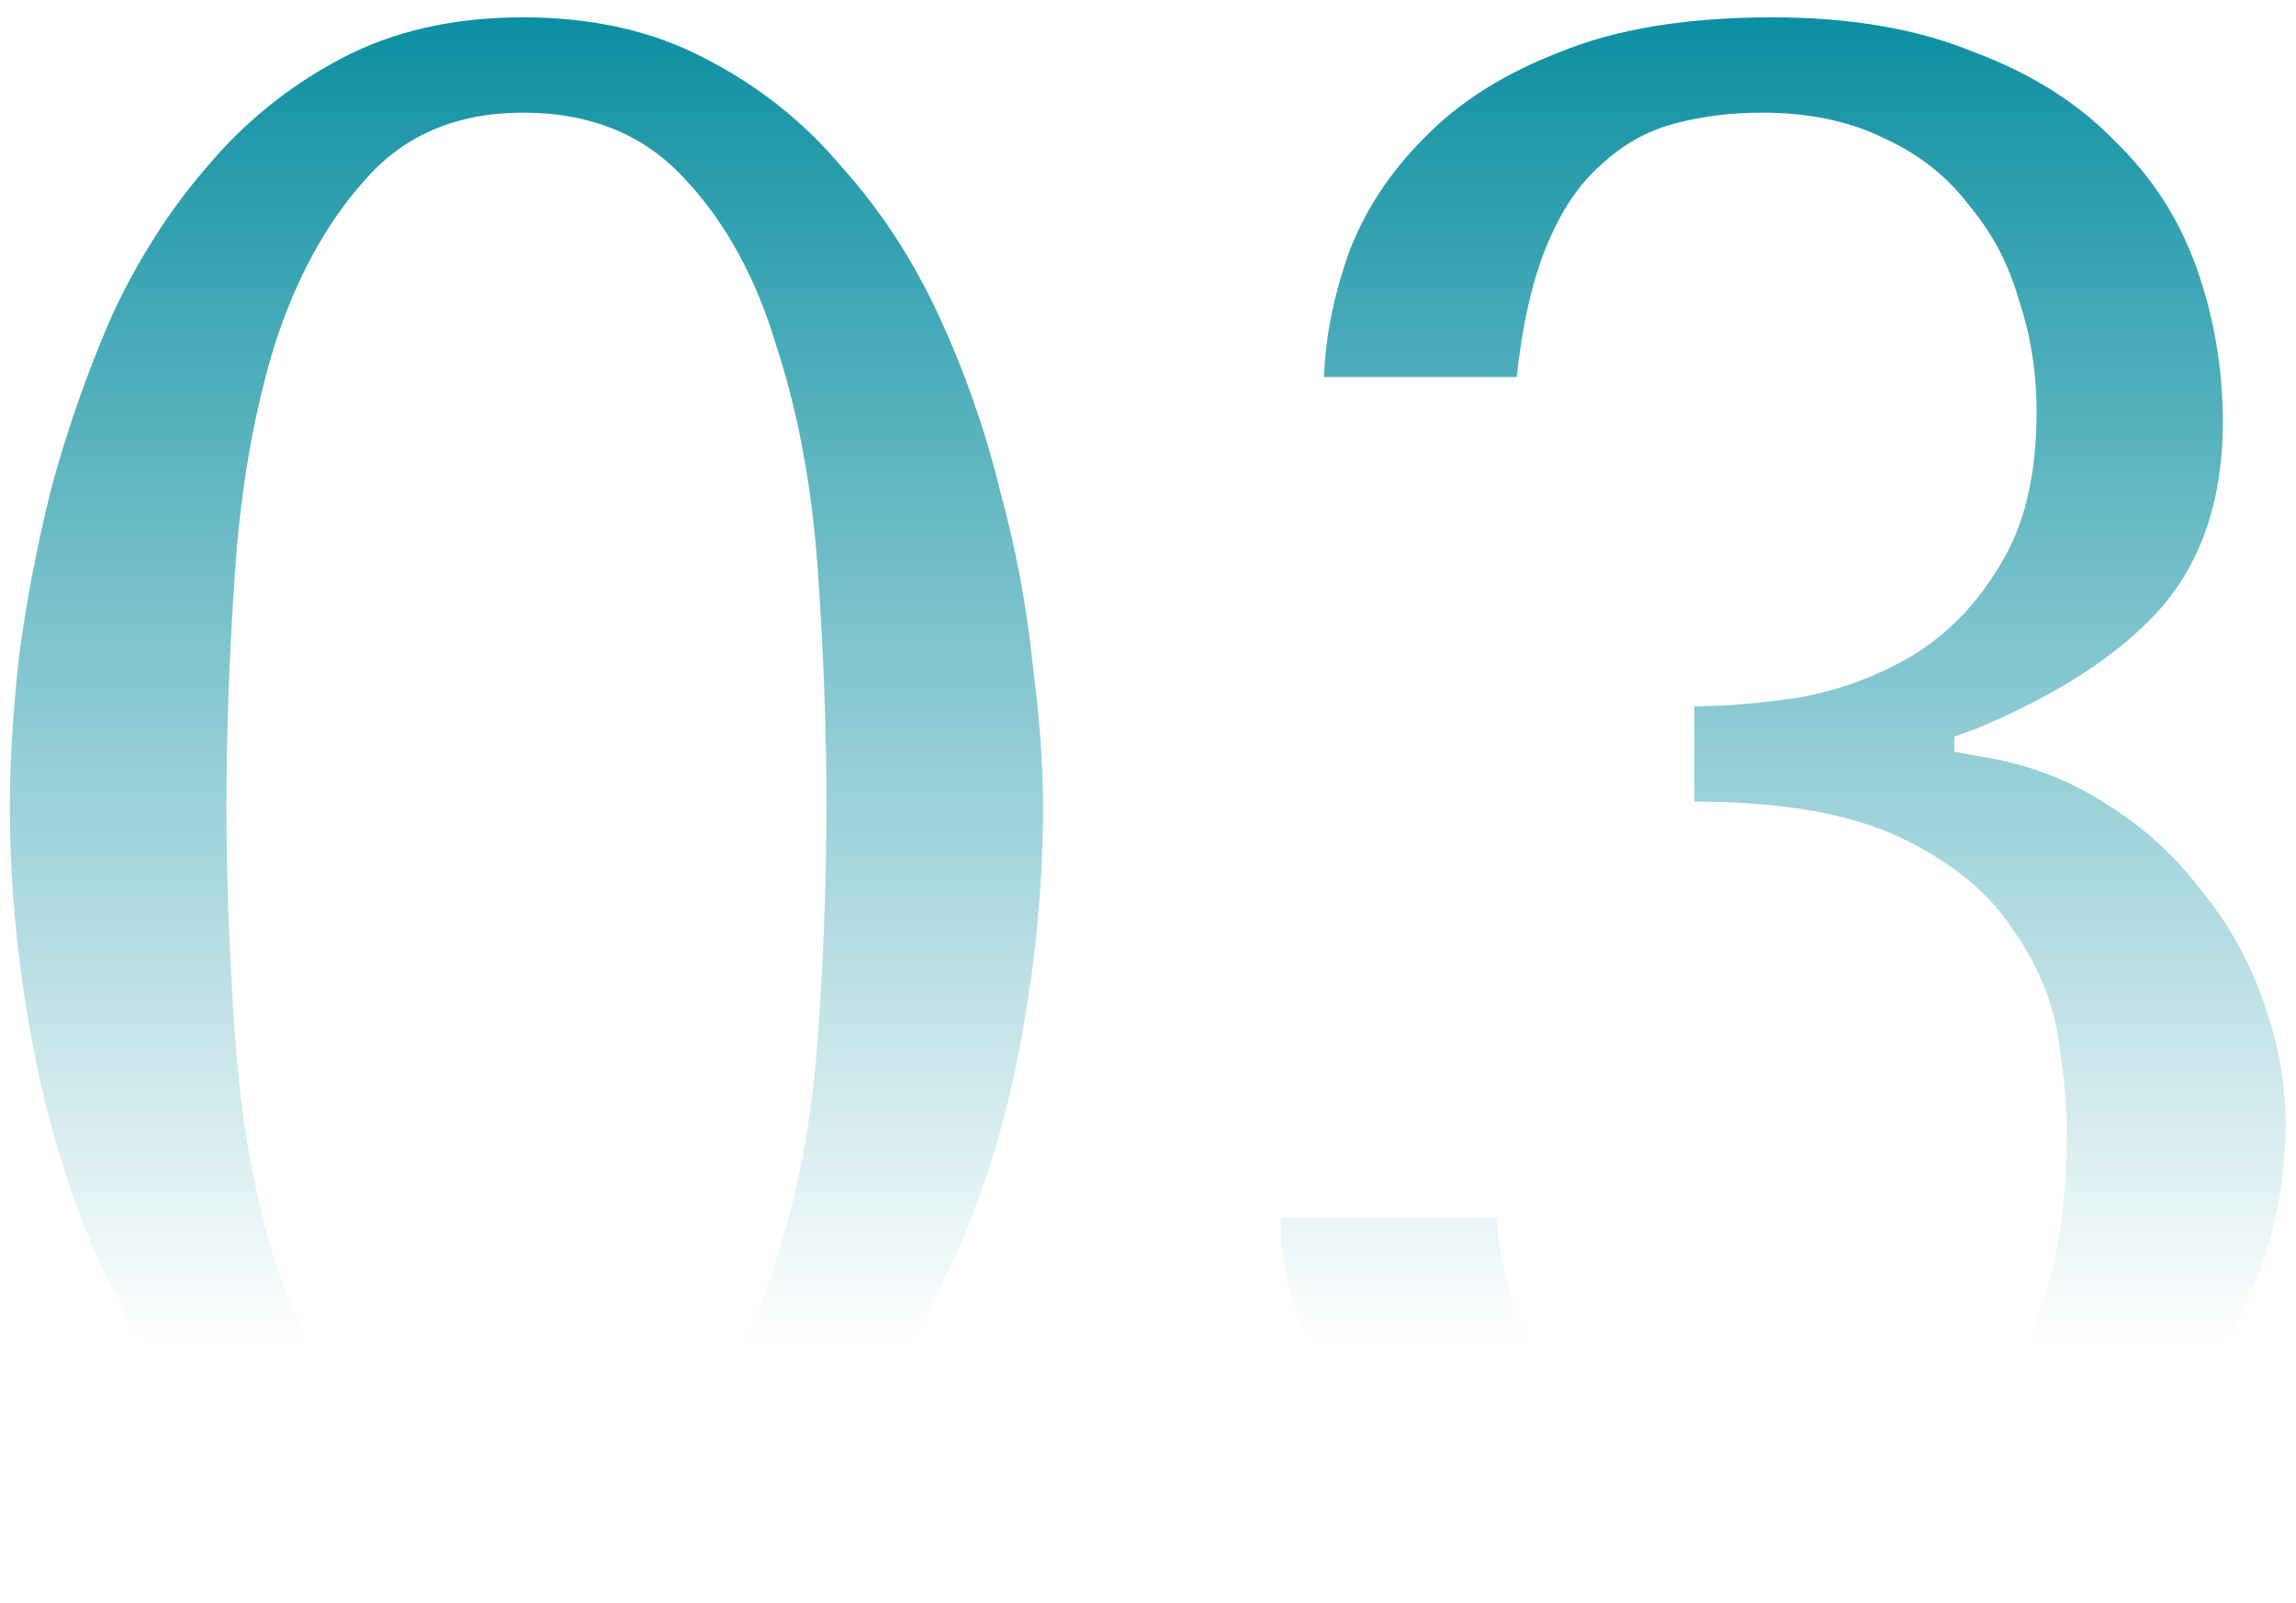 <?xml version="1.0" encoding="UTF-8"?> <svg xmlns="http://www.w3.org/2000/svg" width="106" height="74" viewBox="0 0 106 74" fill="none"> <path d="M0.455 37.2C0.455 35.267 0.588 33.033 0.855 30.5C1.188 27.9 1.688 25.267 2.355 22.6C3.088 19.867 4.022 17.2 5.155 14.6C6.355 12 7.822 9.7 9.555 7.7C11.288 5.633 13.355 3.967 15.755 2.7C18.155 1.433 20.955 0.8 24.155 0.8C27.355 0.8 30.155 1.433 32.555 2.7C35.022 3.967 37.122 5.633 38.855 7.7C40.655 9.7 42.155 12 43.355 14.6C44.555 17.2 45.488 19.867 46.155 22.6C46.888 25.267 47.388 27.9 47.655 30.5C47.988 33.033 48.155 35.267 48.155 37.2C48.155 41.4 47.688 45.633 46.755 49.9C45.822 54.1 44.355 57.933 42.355 61.4C40.422 64.867 37.922 67.7 34.855 69.9C31.855 72.033 28.288 73.1 24.155 73.1C20.022 73.1 16.455 72.033 13.455 69.9C10.522 67.7 8.088 64.867 6.155 61.4C4.222 57.933 2.788 54.1 1.855 49.9C0.922 45.633 0.455 41.4 0.455 37.2ZM10.455 37.2C10.455 40.6 10.588 44.167 10.855 47.9C11.122 51.633 11.722 55.033 12.655 58.1C13.655 61.167 15.055 63.7 16.855 65.7C18.655 67.7 21.088 68.7 24.155 68.7C27.288 68.7 29.788 67.7 31.655 65.7C33.522 63.7 34.922 61.167 35.855 58.1C36.855 55.033 37.488 51.633 37.755 47.9C38.022 44.167 38.155 40.6 38.155 37.2C38.155 33.733 38.022 30.1 37.755 26.3C37.488 22.5 36.855 19.067 35.855 16C34.922 12.867 33.522 10.3 31.655 8.3C29.788 6.233 27.288 5.2 24.155 5.2C21.088 5.2 18.655 6.233 16.855 8.3C15.055 10.3 13.655 12.867 12.655 16C11.722 19.067 11.122 22.5 10.855 26.3C10.588 30.1 10.455 33.733 10.455 37.2ZM78.223 32.6C79.623 32.6 81.223 32.467 83.023 32.2C84.89 31.867 86.623 31.233 88.223 30.3C89.89 29.3 91.256 27.9 92.323 26.1C93.456 24.3 94.023 21.933 94.023 19C94.023 17.2 93.756 15.5 93.223 13.9C92.756 12.233 91.99 10.767 90.923 9.5C89.923 8.167 88.623 7.133 87.023 6.4C85.423 5.6 83.523 5.2 81.323 5.2C79.923 5.2 78.59 5.367 77.323 5.7C76.056 6.033 74.923 6.667 73.923 7.6C72.923 8.467 72.09 9.7 71.423 11.3C70.756 12.9 70.29 14.933 70.023 17.4H61.123C61.19 15.6 61.556 13.733 62.223 11.8C62.956 9.8 64.123 8 65.723 6.4C67.323 4.733 69.423 3.4 72.023 2.4C74.623 1.333 77.89 0.8 81.823 0.8C85.423 0.8 88.523 1.333 91.123 2.4C93.79 3.4 95.956 4.767 97.623 6.5C99.356 8.167 100.623 10.133 101.423 12.4C102.223 14.667 102.623 17.033 102.623 19.5C102.623 22.967 101.69 25.8 99.823 28C97.956 30.133 95.123 32 91.323 33.6L90.223 34V34.7L91.323 34.9C93.523 35.233 95.49 35.967 97.223 37.1C98.956 38.167 100.423 39.5 101.623 41.1C102.89 42.633 103.856 44.367 104.523 46.3C105.19 48.167 105.523 50.033 105.523 51.9C105.523 54.567 104.99 57.167 103.923 59.7C102.923 62.233 101.39 64.5 99.323 66.5C97.256 68.433 94.656 70 91.523 71.2C88.456 72.4 84.856 73 80.723 73C77.79 73.067 75.023 72.667 72.423 71.8C69.823 70.933 67.523 69.733 65.523 68.2C63.59 66.6 62.023 64.767 60.823 62.7C59.69 60.633 59.123 58.467 59.123 56.2H69.123C69.19 57.8 69.523 59.367 70.123 60.9C70.79 62.433 71.656 63.767 72.723 64.9C73.856 66.033 75.19 66.967 76.723 67.7C78.256 68.367 79.99 68.7 81.923 68.7C85.923 68.7 89.156 67.367 91.623 64.7C94.156 62.033 95.423 57.9 95.423 52.3C95.423 51.1 95.29 49.633 95.023 47.9C94.756 46.167 94.056 44.5 92.923 42.9C91.856 41.233 90.156 39.833 87.823 38.7C85.49 37.567 82.29 37 78.223 37V32.6Z" fill="url(#paint0_linear_63_11)"></path> <defs> <linearGradient id="paint0_linear_63_11" x1="53" y1="-1.5" x2="53" y2="62" gradientUnits="userSpaceOnUse"> <stop stop-color="#038B9E"></stop> <stop offset="1" stop-color="#038B9E" stop-opacity="0"></stop> </linearGradient> </defs> </svg> 